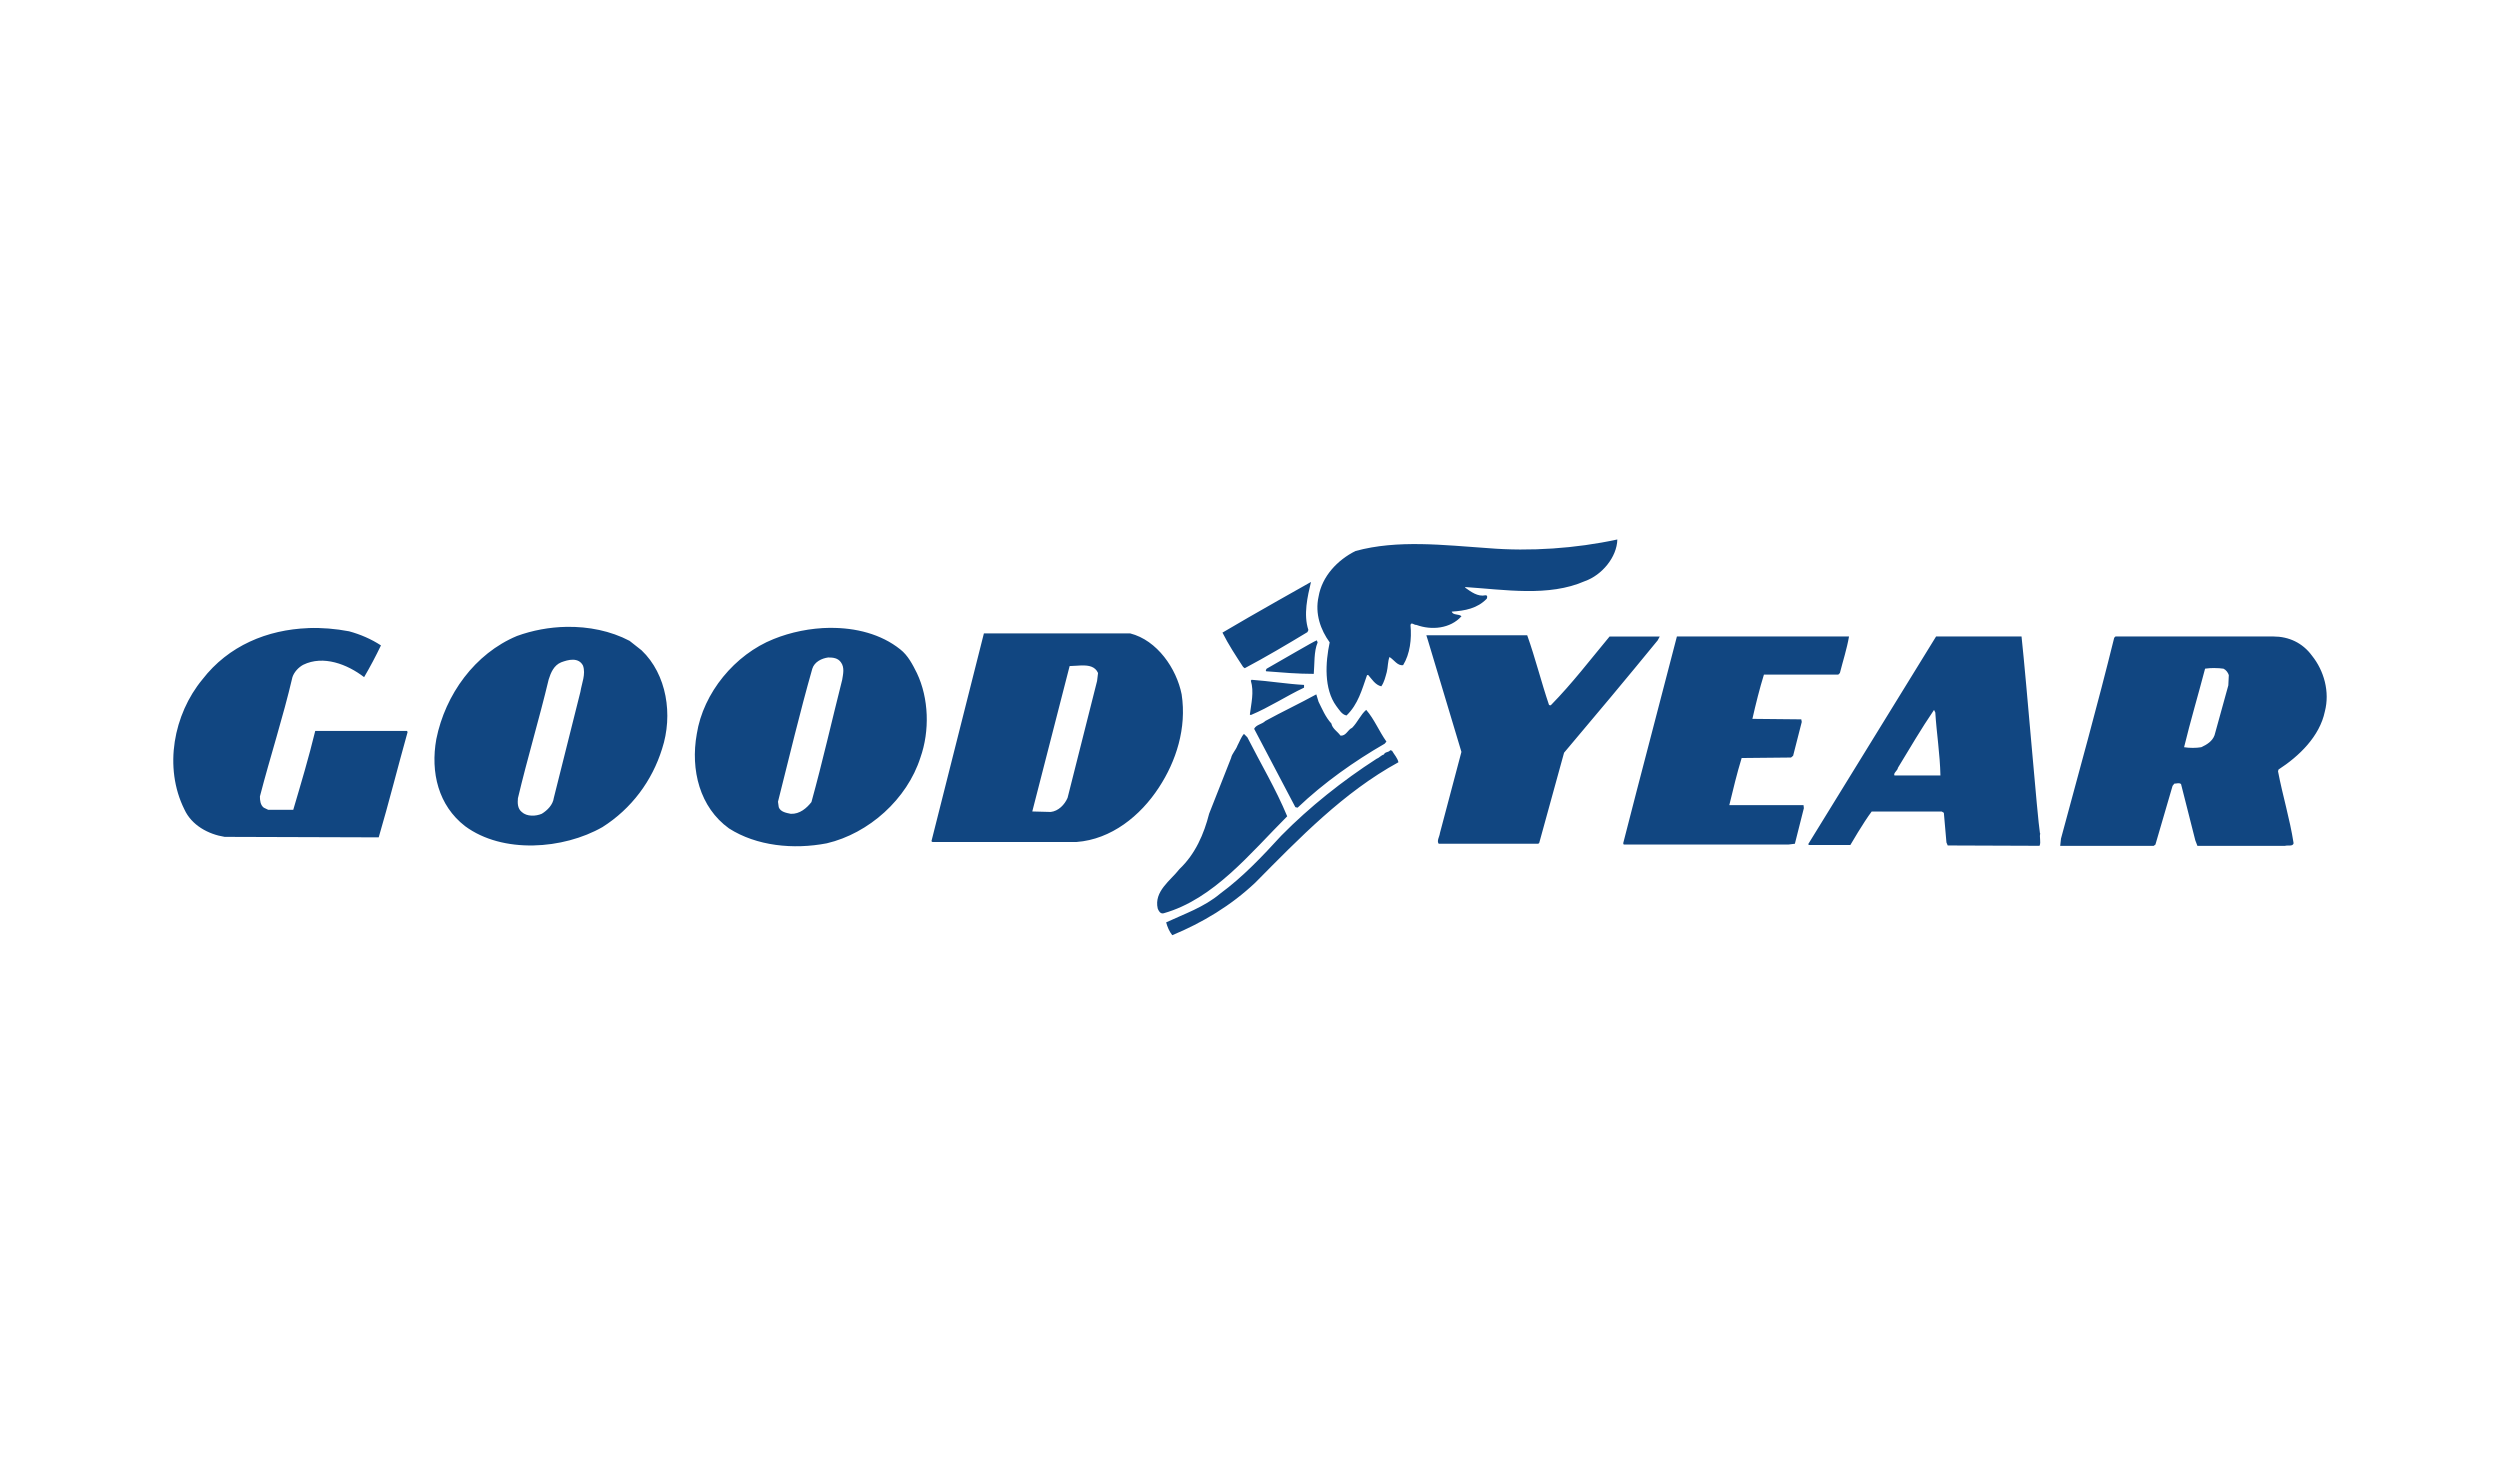 <?xml version="1.0" encoding="UTF-8"?> <svg xmlns="http://www.w3.org/2000/svg" id="beurer" viewBox="0 0 512 302"><defs><style> .cls-1 { fill: #114681; } </style></defs><path id="Goodyear" class="cls-1" d="M331.21,110.49c-8.52,1.84-17.85,2.48-26.46,1.77-8.97-.61-18.54-1.78-27.15.59-3.69,1.84-6.85,5.19-7.55,9.32-.79,3.52.42,6.84,2.27,9.39-.88,4.13-1.2,9.52,1.35,13.03.62.79,1.13,1.76,2.1,1.94,2.37-2.28,3.15-5.28,4.2-8.27h.26c.7.79,1.43,2.03,2.66,2.3.62-.88.85-1.95,1.12-2.92.26-1.05.2-2.21.56-3.09.97.61,1.64,1.85,2.79,1.67,1.4-2.28,1.78-5.36,1.51-8.17.09-.79.78.02,1.21-.07,3.08,1.14,6.94.78,9.23-1.77-.53-.53-1.74-.16-2-.95,2.72-.18,5.26-.64,7.19-2.66.09-.26.18-.69-.26-.69-1.58.35-2.97-.7-4.2-1.58l.07-.1c8.08.53,17.07,2.04,24.46-1.21,3.51-1.23,6.58-4.93,6.66-8.54h0ZM268.48,119.19s-12.23,6.86-18.12,10.37c1.23,2.46,2.74,4.74,4.23,7.03l.33.26c4.31-2.29,8.62-4.84,12.84-7.39l.2-.43c-1.05-3.16-.18-6.86.53-9.85ZM116.01,128.38c-3.5.06-6.99.72-10.14,1.87-8.61,3.6-14.67,11.97-16.51,21.11-1.23,6.85.43,13.61,5.88,17.83,7.73,5.72,20.14,4.77,28.14.2,5.98-3.78,10.19-9.52,12.21-16.02,2.28-6.94.98-15.27-4.2-20.19l-2.46-1.94c-3.86-2.03-8.4-2.94-12.9-2.86ZM170.02,128.58c-4.04.04-8.09.88-11.59,2.3-7.91,3.16-14.41,11-15.73,19.44-1.32,7.38.62,15.03,6.6,19.34,5.63,3.6,13.17,4.37,20.03,3.05,8.61-2.02,16.45-9.04,19.17-17.56,1.93-5.45,1.74-12.12-.72-17.3-.88-1.76-1.83-3.63-3.41-4.86-3.95-3.16-9.15-4.44-14.35-4.4h0ZM63.12,128.64c-8.35.31-16.33,3.58-21.67,10.51-5.89,7.12-7.98,18.01-3.68,26.63,1.49,3.25,4.9,5.08,8.24,5.61l31.55.1c2.11-7.2,3.89-14.33,5.91-21.54l-.1-.26h-18.81c-1.32,5.45-2.92,10.79-4.5,16.15h-5.15l-.89-.43c-.7-.53-.79-1.51-.79-2.3,2.11-8.17,4.73-16.16,6.66-24.43.35-1.05,1.23-2,2.2-2.53,4.13-2.02,9.05-.11,12.48,2.53,1.24-2.12,2.39-4.29,3.45-6.5-2.02-1.32-4.25-2.27-6.53-2.89-2.79-.53-5.59-.76-8.37-.66h0ZM201.5,129.73l-10.74,42.55.2.16h29.51c7.12-.53,13.1-5.36,16.87-11.16,3.52-5.36,5.72-12.13,4.66-19.08-1.05-5.27-5-11.07-10.54-12.48h-29.97ZM292.11,130.09l.33,1.05,6.86,22.85-4.4,16.61c-.09.79-.7,1.58-.26,2.2h20.39l.2-.16,5.09-18.48c6.24-7.38,12.93-15.37,19.17-23.01l.43-.79h-10.28c-3.95,4.75-7.64,9.59-11.95,13.99-.09.18-.37.09-.46,0-1.58-4.66-2.8-9.59-4.46-14.25h-20.65ZM343.43,130.35c-3.6,13.97-7.39,28.2-11,42.35l.1.26h33.75l1.31-.16,1.84-7.29-.07-.62h-15.2c.79-3.25,1.56-6.49,2.53-9.65l10.11-.1.43-.36,1.77-6.93-.1-.53-10.01-.1c.7-3.08,1.49-6.25,2.36-9.06h15.23l.33-.33c.62-2.46,1.43-4.94,1.87-7.49h-35.26ZM396.51,130.35l-26.2,42.55.2.16h8.44s2.7-4.66,4.37-6.86h14.35l.43.26.53,6.07.26.62,18.81.07c.35-.79-.1-1.91.16-2.53h-.07c-.53-3.16-2.72-30.5-3.78-40.35h-17.5ZM433.25,130.35l-.26.26c-3.43,13.89-7.21,27.43-10.9,41.14l-.16,1.48h19.14l.36-.26,3.51-12.02.36-.46c.53,0,1.03-.25,1.38.1l2.92,11.52.43,1.12h17.93c.62-.18,1.6.18,1.77-.53-.79-5.1-2.22-9.64-3.19-14.74l.1-.36c4.22-2.73,8.43-6.79,9.49-11.89,1.05-4.04-.17-8.35-2.63-11.42-1.93-2.64-4.75-3.94-7.91-3.94h-32.34ZM269.69,131.14c-.62.18-7.46,4.23-10.28,5.81-.09.18-.27.35-.1.53,3.25.26,6.5.53,9.75.53.18-2.02,0-4.59.79-6.43l-.16-.43ZM169.59,134.65c1.05,0,2.01.11,2.63.99.79,1.06.44,2.44.26,3.58-2.11,8.35-4.02,16.79-6.3,25.05-.97,1.23-2.39,2.48-4.23,2.4-.88-.18-2.11-.38-2.46-1.35l-.16-1.12c2.28-9.05,4.48-18.29,7.03-27.25.44-1.41,1.93-2.12,3.25-2.3h0ZM117.36,135.11c.84.02,1.6.34,2.04,1.21.61,1.76-.26,3.59-.53,5.35l-5.45,21.74c-.18,1.41-1.32,2.55-2.46,3.25-1.23.53-3.05.61-4.1-.36-.88-.7-.88-1.86-.79-2.82,1.93-8.17,4.37-16.24,6.3-24.33.44-1.41,1.07-2.9,2.56-3.51.7-.26,1.59-.55,2.43-.53h0ZM221.53,136.29c1.4-.04,2.75.17,3.35,1.54l-.2,1.64-6.04,23.93c-.61,1.41-1.87,2.71-3.45,2.89l-3.78-.1,7.65-29.78c.76,0,1.62-.11,2.46-.13h0ZM453.51,136.82c.66,0,1.3.04,1.87.13.53.26.91.79,1.08,1.31l-.1,2.1-2.82,10.21c-.44,1.23-1.58,1.94-2.73,2.46-1.06.18-2.37.18-3.51,0,1.32-5.45,2.9-10.73,4.3-16.09.63-.09,1.27-.13,1.9-.13h0ZM256.33,139.21l-.16.2c.7,2.28.07,4.73-.2,6.93l.2.1c3.78-1.58,7.21-3.86,10.9-5.61v-.56c-3.42-.18-7.13-.79-10.74-1.05h0ZM269.59,142.2c-3.51,1.93-6.92,3.52-10.44,5.45-.7.7-1.86.73-2.3,1.61l8.44,16.05.46.1c5.36-5.1,11.59-9.5,17.83-13.1l.36-.43c-1.5-2.11-2.47-4.57-4.14-6.5-1.14.97-1.75,2.53-2.89,3.68-.88.35-1.25,1.75-2.4,1.58-.53-.79-1.66-1.41-1.84-2.46-1.23-1.32-1.92-3.06-2.63-4.46l-.46-1.51ZM396.09,145.39l.26.53c.26,4.22.96,8.51,1.05,12.9h-9.42c-.26-.53.64-.96.72-1.58,2.46-4.04,4.75-7.98,7.39-11.85h0ZM254.75,150.31c-.61.7-.87,1.57-1.31,2.36-.35.97-1.14,1.68-1.31,2.56l-4.5,11.42c-1.05,4.13-2.82,8.25-6.07,11.33-1.84,2.37-5.26,4.56-4.46,8.08.17.44.51,1.16,1.21.98,10.28-2.9,17.75-12.31,25.31-19.86-2.29-5.54-5.45-10.83-8.17-16.19l-.69-.69ZM284.73,153.63c-.35.53-1.05.27-1.31.89-.61.18-.98.71-1.51.89-6.94,4.48-13.7,9.84-19.5,15.73-3.87,4.22-7.82,8.42-12.48,11.85-3.34,2.81-7.32,4.15-11.1,5.91.26.97.63,1.83,1.25,2.63,6.15-2.55,12.03-6.05,17.04-10.8,9.05-9.14,18.04-18.47,29.28-24.62-.18-.88-.87-1.57-1.31-2.36l-.36-.1Z"></path></svg> 